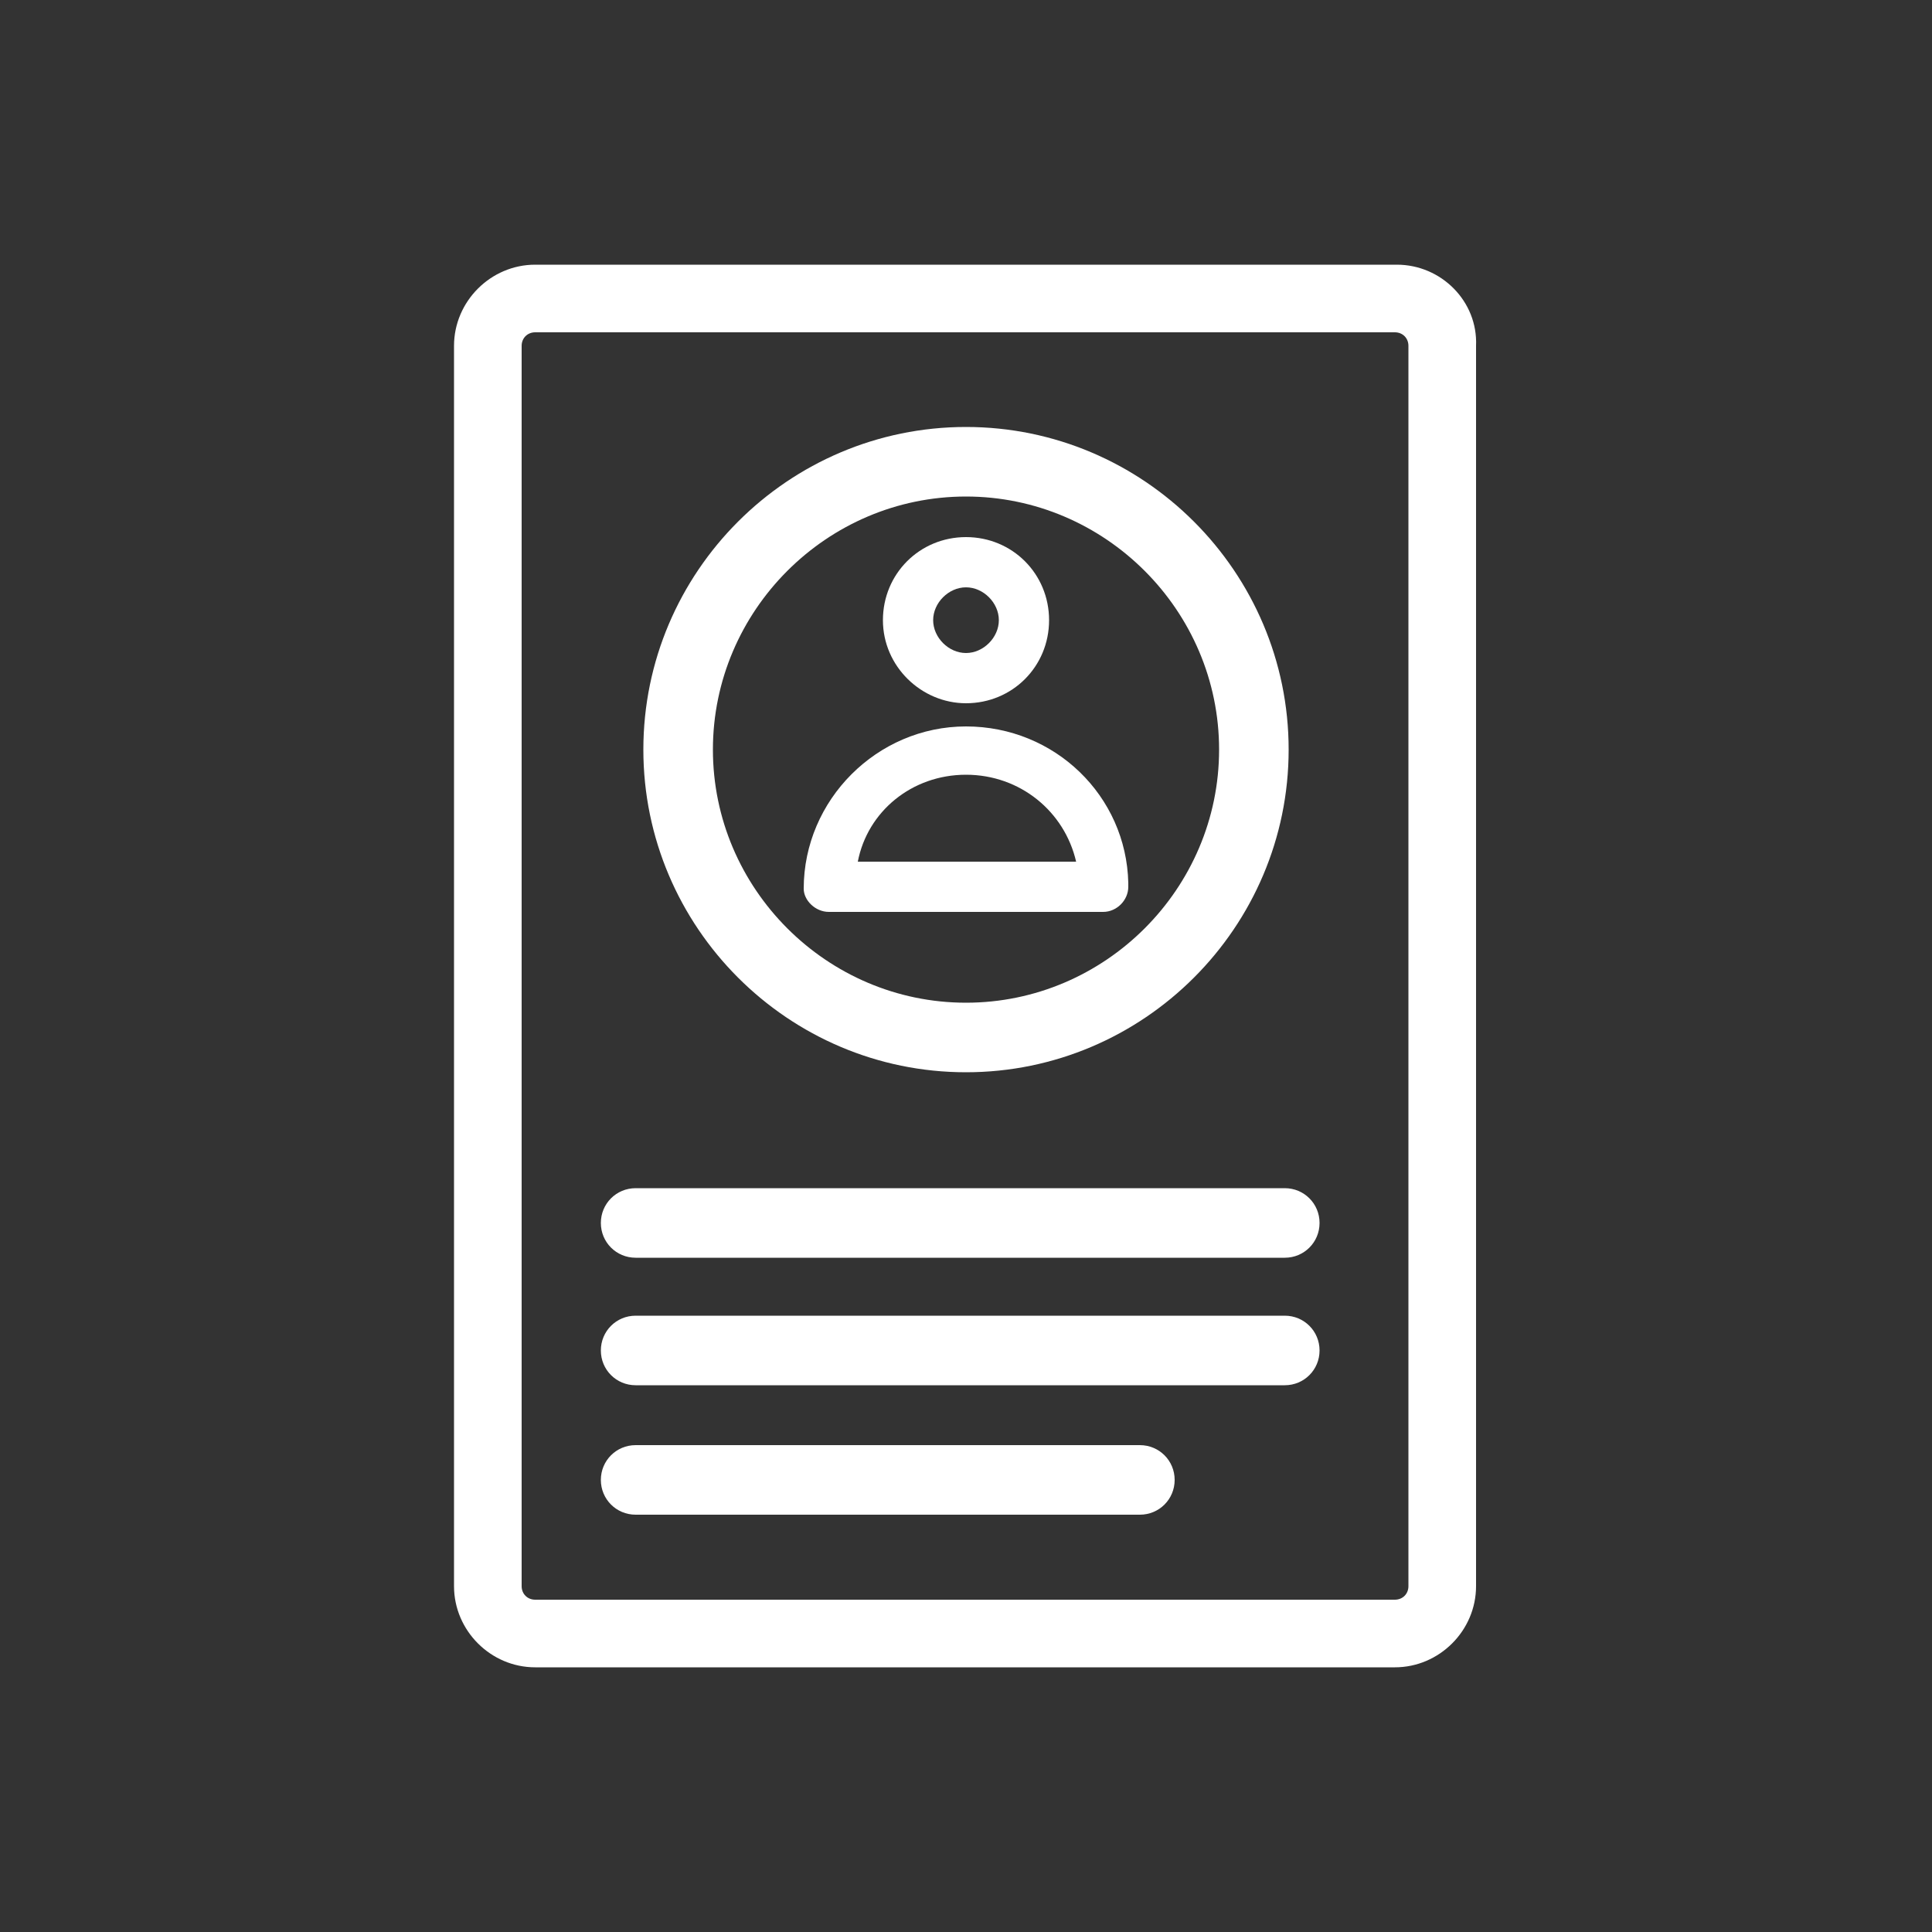 <?xml version="1.0" encoding="utf-8"?>
<!-- Generator: Adobe Illustrator 22.1.0, SVG Export Plug-In . SVG Version: 6.00 Build 0)  -->
<svg version="1.1" id="圖層_1" xmlns="http://www.w3.org/2000/svg" xmlns:xlink="http://www.w3.org/1999/xlink" x="0px" y="0px"
	 viewBox="0 0 100 100" style="enable-background:new 0 0 100 100;" xml:space="preserve">
<rect x="0" y="0" width="100" height="100" fill="#333333" stroke="none"/>
<style type="text/css">
	.st0{fill:#FFFFFF;}
</style>
<g>
	<g>
		<path class="st0" d="M72.3,13.7H27.7c-2.3,0-4.2,1.9-4.2,4.2v64.2c0,2.3,1.9,4.2,4.2,4.2h44.5c2.3,0,4.2-1.9,4.2-4.2V17.9
			C76.5,15.6,74.6,13.7,72.3,13.7z M72.9,82.1c0,0.4-0.3,0.7-0.7,0.7H27.7c-0.4,0-0.7-0.3-0.7-0.7l0-64.2c0-0.4,0.3-0.7,0.7-0.7
			h44.5c0.4,0,0.7,0.3,0.7,0.7V82.1z"/>
		<path class="st0" d="M42.9,47.2L42.9,47.2h14.2h0c0.7,0,1.3-0.6,1.3-1.3c0-0.1,0-0.2,0-0.2c-0.1-4.5-3.8-8.1-8.4-8.1
			c-4.6,0-8.4,3.8-8.4,8.4C41.6,46.6,42.2,47.2,42.9,47.2z M50,40.1c2.8,0,5.1,1.9,5.7,4.5H44.4C44.9,42,47.2,40.1,50,40.1z"/>
		<path class="st0" d="M50,36.4c2.4,0,4.3-1.9,4.3-4.3c0-2.4-1.9-4.3-4.3-4.3s-4.3,1.9-4.3,4.3C45.7,34.5,47.7,36.4,50,36.4z
			 M50,30.4c0.9,0,1.7,0.8,1.7,1.7c0,0.9-0.8,1.7-1.7,1.7c-0.9,0-1.7-0.8-1.7-1.7C48.3,31.2,49.1,30.4,50,30.4z"/>
		<path class="st0" d="M50,55.5c9.2,0,16.7-7.5,16.7-16.7c0-9.2-7.5-16.7-16.7-16.7c-9.2,0-16.7,7.5-16.7,16.7
			C33.3,48,40.8,55.5,50,55.5z M36.9,38.8c0-7.2,5.9-13.1,13.1-13.1s13.1,5.9,13.1,13.1c0,7.2-5.9,13.1-13.1,13.1S36.9,46,36.9,38.8
			z"/>
		<path class="st0" d="M66.5,61.5H32.9c-1,0-1.8,0.8-1.8,1.8c0,1,0.8,1.8,1.8,1.8h33.6c1,0,1.8-0.8,1.8-1.8
			C68.3,62.3,67.5,61.5,66.5,61.5z"/>
		<path class="st0" d="M66.5,68.1H32.9c-1,0-1.8,0.8-1.8,1.8s0.8,1.8,1.8,1.8h33.6c1,0,1.8-0.8,1.8-1.8S67.5,68.1,66.5,68.1z"/>
		<path class="st0" d="M59,74.8H32.9c-1,0-1.8,0.8-1.8,1.8c0,1,0.8,1.8,1.8,1.8H59c1,0,1.8-0.8,1.8-1.8C60.8,75.6,60,74.8,59,74.8z"
			/>
	</g>
</g>
</svg>
